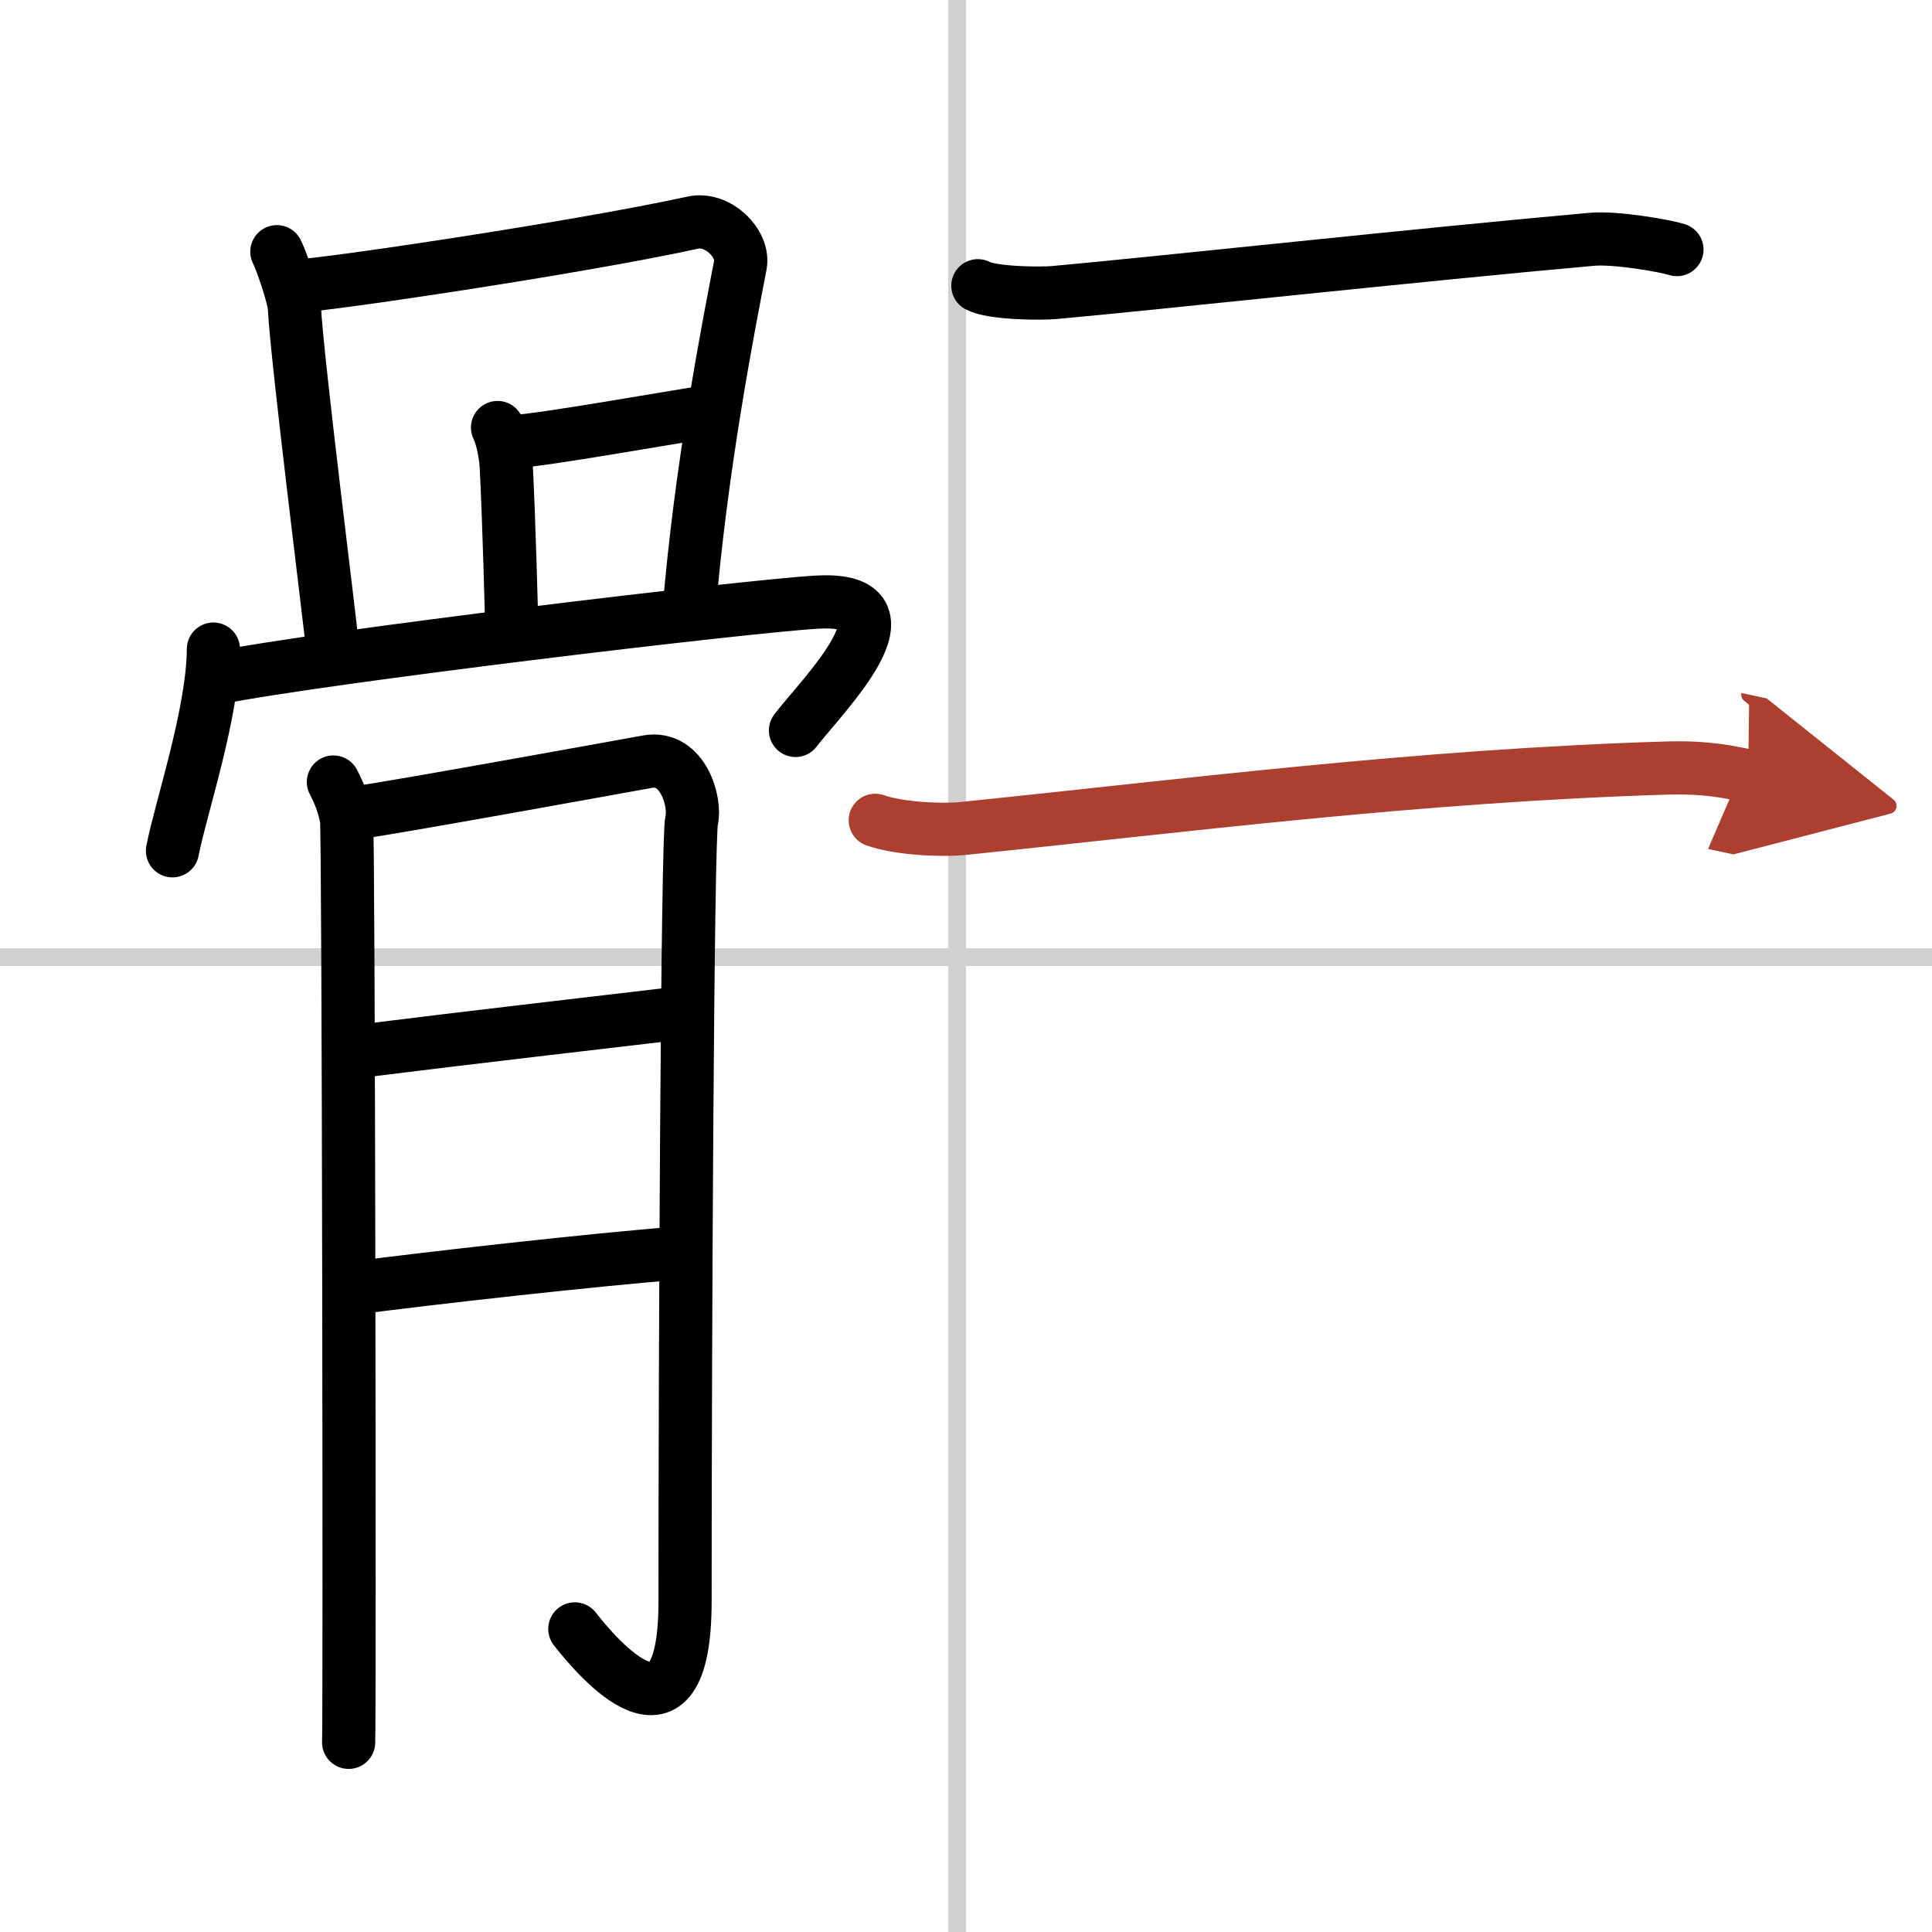 <svg width="400" height="400" viewBox="0 0 109 109" xmlns="http://www.w3.org/2000/svg"><defs><marker id="a" markerWidth="4" orient="auto" refX="1" refY="5" viewBox="0 0 10 10"><polyline points="0 0 10 5 0 10 1 5" fill="#ad3f31" stroke="#ad3f31"/></marker></defs><g fill="none" stroke="#000" stroke-linecap="round" stroke-linejoin="round" stroke-width="3"><rect width="100%" height="100%" fill="#fff" stroke="#fff"/><line x1="54" x2="54" y2="109" stroke="#d0d0d0" stroke-width="1"/><line x2="109" y1="54" y2="54" stroke="#d0d0d0" stroke-width="1"/><path d="m15.62 14.2c0.25 0.48 0.96 2.54 0.99 3.17 0.14 2.88 2.09 18.34 2.09 18.66"/><path d="m16.81 16.13c1.41-0.03 15.69-2.13 22.28-3.57 1.41-0.31 2.91 1.19 2.68 2.39-0.66 3.41-2.25 11.52-2.91 19.72"/><path d="m28.07 24.12c0.25 0.48 0.46 1.54 0.49 2.17 0.15 2.81 0.32 8.98 0.31 9.29"/><path d="m28.98 24.91c1.41-0.03 9.45-1.47 10.73-1.64"/><path d="m12.04 36.62c-0.02 3.61-1.85 9-2.31 11.38"/><path d="m12.19 38.26c5.8-1.18 30.14-4.09 33.94-4.29 5.94-0.32 0.23 5.3-1.25 7.24"/><path d="m18.81 44.12c0.37 0.7 0.62 1.4 0.74 2.1s0.18 50.51 0.12 52.08"/><path d="m20.29 45.82c1.49-0.17 15.14-2.65 16.25-2.85 1.98-0.35 2.73 2.27 2.48 3.32-0.24 1.01-0.37 29.87-0.37 44.04 0 9.09-4.98 3.15-6.22 1.57"/><path d="m20.29 59.31c6.46-0.81 13.73-1.64 18.2-2.17"/><path d="m19.99 72.67c3.97-0.53 13.67-1.62 18.26-1.97"/><path d="m55.17 16.12c0.8 0.43 3.56 0.46 4.36 0.38 5.54-0.5 20.84-2.16 30.29-3 1.33-0.12 4.13 0.37 4.79 0.58"/><path d="m49.38 46.28c1.29 0.46 3.67 0.59 4.96 0.46 12.16-1.24 25.65-2.99 39.76-3.41 2.16-0.06 3.45 0.22 4.53 0.45" marker-end="url(#a)" stroke="#ad3f31"/></g></svg>
